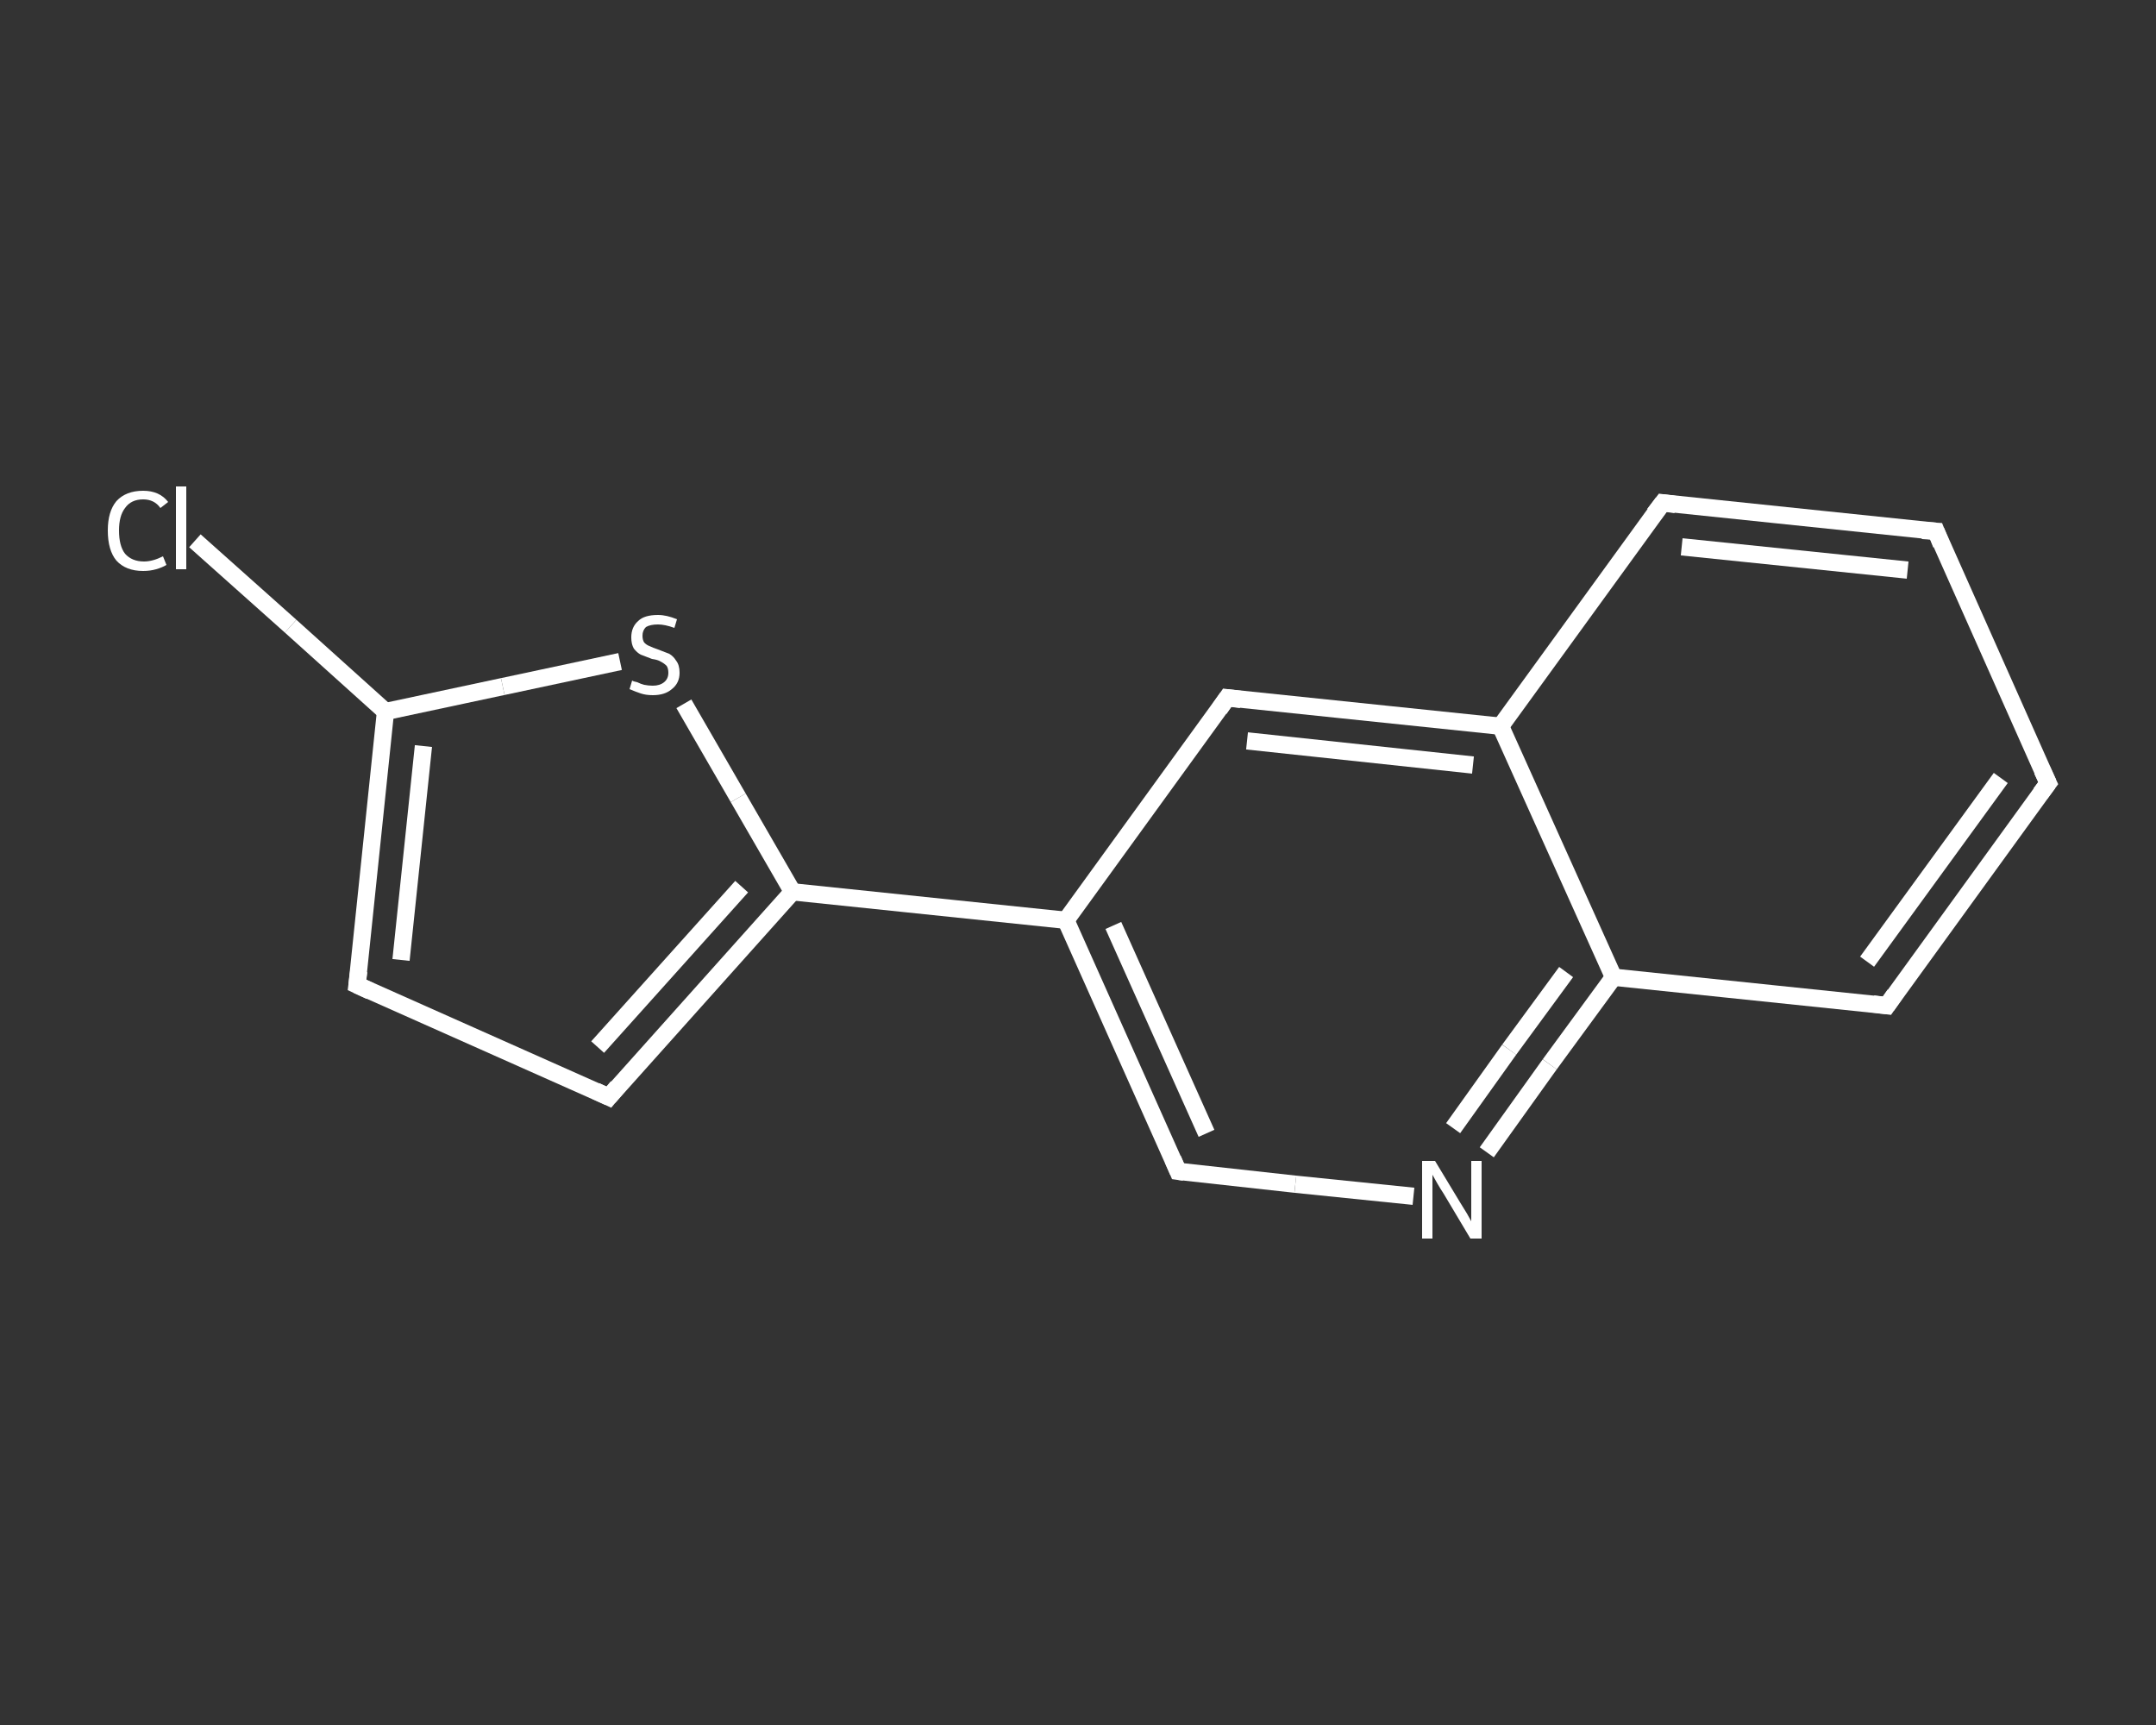 <?xml version='1.0' encoding='iso-8859-1'?>
<svg version='1.1' baseProfile='full'
              xmlns='http://www.w3.org/2000/svg'
                      xmlns:rdkit='http://www.rdkit.org/xml'
                      xmlns:xlink='http://www.w3.org/1999/xlink'
                  xml:space='preserve'
width='250px' height='200px' viewBox='0 0 250 200'>
<rect x="0" y="0" width="250" height="200" fill="#333333" stroke="none"/>
<!-- END OF HEADER -->
<rect style='opacity:1.0;fill:transparent;stroke:none' width='250.0' height='200.0' x='0.0' y='0.0'> </rect>
<path class='bond-0 atom-0 atom-1' d='M 22.6,62.7 L 33.7,72.6' style='fill:none;fill-rule:evenodd;stroke:#FFFFFF;stroke-width:2.0px;stroke-linecap:butt;stroke-linejoin:miter;stroke-opacity:1' />
<path class='bond-0 atom-0 atom-1' d='M 33.7,72.6 L 44.7,82.5' style='fill:none;fill-rule:evenodd;stroke:#FFFFFF;stroke-width:2.0px;stroke-linecap:butt;stroke-linejoin:miter;stroke-opacity:1' />
<path class='bond-1 atom-1 atom-2' d='M 44.7,82.5 L 41.4,114.2' style='fill:none;fill-rule:evenodd;stroke:#FFFFFF;stroke-width:2.0px;stroke-linecap:butt;stroke-linejoin:miter;stroke-opacity:1' />
<path class='bond-1 atom-1 atom-2' d='M 49.1,86.5 L 46.5,111.3' style='fill:none;fill-rule:evenodd;stroke:#FFFFFF;stroke-width:2.0px;stroke-linecap:butt;stroke-linejoin:miter;stroke-opacity:1' />
<path class='bond-2 atom-2 atom-3' d='M 41.4,114.2 L 70.6,127.2' style='fill:none;fill-rule:evenodd;stroke:#FFFFFF;stroke-width:2.0px;stroke-linecap:butt;stroke-linejoin:miter;stroke-opacity:1' />
<path class='bond-3 atom-3 atom-4' d='M 70.6,127.2 L 91.9,103.4' style='fill:none;fill-rule:evenodd;stroke:#FFFFFF;stroke-width:2.0px;stroke-linecap:butt;stroke-linejoin:miter;stroke-opacity:1' />
<path class='bond-3 atom-3 atom-4' d='M 69.3,121.4 L 86.0,102.8' style='fill:none;fill-rule:evenodd;stroke:#FFFFFF;stroke-width:2.0px;stroke-linecap:butt;stroke-linejoin:miter;stroke-opacity:1' />
<path class='bond-4 atom-4 atom-5' d='M 91.9,103.4 L 123.6,106.7' style='fill:none;fill-rule:evenodd;stroke:#FFFFFF;stroke-width:2.0px;stroke-linecap:butt;stroke-linejoin:miter;stroke-opacity:1' />
<path class='bond-5 atom-5 atom-6' d='M 123.6,106.7 L 136.6,135.8' style='fill:none;fill-rule:evenodd;stroke:#FFFFFF;stroke-width:2.0px;stroke-linecap:butt;stroke-linejoin:miter;stroke-opacity:1' />
<path class='bond-5 atom-5 atom-6' d='M 129.1,107.3 L 139.9,131.4' style='fill:none;fill-rule:evenodd;stroke:#FFFFFF;stroke-width:2.0px;stroke-linecap:butt;stroke-linejoin:miter;stroke-opacity:1' />
<path class='bond-6 atom-6 atom-7' d='M 136.6,135.8 L 150.2,137.3' style='fill:none;fill-rule:evenodd;stroke:#FFFFFF;stroke-width:2.0px;stroke-linecap:butt;stroke-linejoin:miter;stroke-opacity:1' />
<path class='bond-6 atom-6 atom-7' d='M 150.2,137.3 L 163.9,138.7' style='fill:none;fill-rule:evenodd;stroke:#FFFFFF;stroke-width:2.0px;stroke-linecap:butt;stroke-linejoin:miter;stroke-opacity:1' />
<path class='bond-7 atom-7 atom-8' d='M 172.4,133.6 L 179.7,123.4' style='fill:none;fill-rule:evenodd;stroke:#FFFFFF;stroke-width:2.0px;stroke-linecap:butt;stroke-linejoin:miter;stroke-opacity:1' />
<path class='bond-7 atom-7 atom-8' d='M 179.7,123.4 L 187.1,113.3' style='fill:none;fill-rule:evenodd;stroke:#FFFFFF;stroke-width:2.0px;stroke-linecap:butt;stroke-linejoin:miter;stroke-opacity:1' />
<path class='bond-7 atom-7 atom-8' d='M 168.5,130.8 L 175.0,121.7' style='fill:none;fill-rule:evenodd;stroke:#FFFFFF;stroke-width:2.0px;stroke-linecap:butt;stroke-linejoin:miter;stroke-opacity:1' />
<path class='bond-7 atom-7 atom-8' d='M 175.0,121.7 L 181.6,112.7' style='fill:none;fill-rule:evenodd;stroke:#FFFFFF;stroke-width:2.0px;stroke-linecap:butt;stroke-linejoin:miter;stroke-opacity:1' />
<path class='bond-8 atom-8 atom-9' d='M 187.1,113.3 L 218.8,116.6' style='fill:none;fill-rule:evenodd;stroke:#FFFFFF;stroke-width:2.0px;stroke-linecap:butt;stroke-linejoin:miter;stroke-opacity:1' />
<path class='bond-9 atom-9 atom-10' d='M 218.8,116.6 L 237.5,90.8' style='fill:none;fill-rule:evenodd;stroke:#FFFFFF;stroke-width:2.0px;stroke-linecap:butt;stroke-linejoin:miter;stroke-opacity:1' />
<path class='bond-9 atom-9 atom-10' d='M 216.5,111.5 L 232.0,90.2' style='fill:none;fill-rule:evenodd;stroke:#FFFFFF;stroke-width:2.0px;stroke-linecap:butt;stroke-linejoin:miter;stroke-opacity:1' />
<path class='bond-10 atom-10 atom-11' d='M 237.5,90.8 L 224.5,61.6' style='fill:none;fill-rule:evenodd;stroke:#FFFFFF;stroke-width:2.0px;stroke-linecap:butt;stroke-linejoin:miter;stroke-opacity:1' />
<path class='bond-11 atom-11 atom-12' d='M 224.5,61.6 L 192.8,58.3' style='fill:none;fill-rule:evenodd;stroke:#FFFFFF;stroke-width:2.0px;stroke-linecap:butt;stroke-linejoin:miter;stroke-opacity:1' />
<path class='bond-11 atom-11 atom-12' d='M 221.2,66.1 L 195.0,63.4' style='fill:none;fill-rule:evenodd;stroke:#FFFFFF;stroke-width:2.0px;stroke-linecap:butt;stroke-linejoin:miter;stroke-opacity:1' />
<path class='bond-12 atom-12 atom-13' d='M 192.8,58.3 L 174.0,84.2' style='fill:none;fill-rule:evenodd;stroke:#FFFFFF;stroke-width:2.0px;stroke-linecap:butt;stroke-linejoin:miter;stroke-opacity:1' />
<path class='bond-13 atom-13 atom-14' d='M 174.0,84.2 L 142.3,80.9' style='fill:none;fill-rule:evenodd;stroke:#FFFFFF;stroke-width:2.0px;stroke-linecap:butt;stroke-linejoin:miter;stroke-opacity:1' />
<path class='bond-13 atom-13 atom-14' d='M 170.8,88.7 L 144.6,85.9' style='fill:none;fill-rule:evenodd;stroke:#FFFFFF;stroke-width:2.0px;stroke-linecap:butt;stroke-linejoin:miter;stroke-opacity:1' />
<path class='bond-14 atom-4 atom-15' d='M 91.9,103.4 L 85.6,92.5' style='fill:none;fill-rule:evenodd;stroke:#FFFFFF;stroke-width:2.0px;stroke-linecap:butt;stroke-linejoin:miter;stroke-opacity:1' />
<path class='bond-14 atom-4 atom-15' d='M 85.6,92.5 L 79.3,81.6' style='fill:none;fill-rule:evenodd;stroke:#FFFFFF;stroke-width:2.0px;stroke-linecap:butt;stroke-linejoin:miter;stroke-opacity:1' />
<path class='bond-15 atom-15 atom-1' d='M 71.9,76.7 L 58.3,79.6' style='fill:none;fill-rule:evenodd;stroke:#FFFFFF;stroke-width:2.0px;stroke-linecap:butt;stroke-linejoin:miter;stroke-opacity:1' />
<path class='bond-15 atom-15 atom-1' d='M 58.3,79.6 L 44.7,82.5' style='fill:none;fill-rule:evenodd;stroke:#FFFFFF;stroke-width:2.0px;stroke-linecap:butt;stroke-linejoin:miter;stroke-opacity:1' />
<path class='bond-16 atom-14 atom-5' d='M 142.3,80.9 L 123.6,106.7' style='fill:none;fill-rule:evenodd;stroke:#FFFFFF;stroke-width:2.0px;stroke-linecap:butt;stroke-linejoin:miter;stroke-opacity:1' />
<path class='bond-17 atom-13 atom-8' d='M 174.0,84.2 L 187.1,113.3' style='fill:none;fill-rule:evenodd;stroke:#FFFFFF;stroke-width:2.0px;stroke-linecap:butt;stroke-linejoin:miter;stroke-opacity:1' />
<path d='M 41.6,112.6 L 41.4,114.2 L 42.9,114.9' style='fill:none;stroke:#FFFFFF;stroke-width:2.0px;stroke-linecap:butt;stroke-linejoin:miter;stroke-opacity:1;' />
<path d='M 69.1,126.5 L 70.6,127.2 L 71.6,126.0' style='fill:none;stroke:#FFFFFF;stroke-width:2.0px;stroke-linecap:butt;stroke-linejoin:miter;stroke-opacity:1;' />
<path d='M 136.0,134.4 L 136.6,135.8 L 137.3,135.9' style='fill:none;stroke:#FFFFFF;stroke-width:2.0px;stroke-linecap:butt;stroke-linejoin:miter;stroke-opacity:1;' />
<path d='M 217.2,116.4 L 218.8,116.6 L 219.7,115.3' style='fill:none;stroke:#FFFFFF;stroke-width:2.0px;stroke-linecap:butt;stroke-linejoin:miter;stroke-opacity:1;' />
<path d='M 236.6,92.0 L 237.5,90.8 L 236.8,89.3' style='fill:none;stroke:#FFFFFF;stroke-width:2.0px;stroke-linecap:butt;stroke-linejoin:miter;stroke-opacity:1;' />
<path d='M 225.1,63.1 L 224.5,61.6 L 222.9,61.5' style='fill:none;stroke:#FFFFFF;stroke-width:2.0px;stroke-linecap:butt;stroke-linejoin:miter;stroke-opacity:1;' />
<path d='M 194.3,58.5 L 192.8,58.3 L 191.8,59.6' style='fill:none;stroke:#FFFFFF;stroke-width:2.0px;stroke-linecap:butt;stroke-linejoin:miter;stroke-opacity:1;' />
<path d='M 143.9,81.1 L 142.3,80.9 L 141.4,82.2' style='fill:none;stroke:#FFFFFF;stroke-width:2.0px;stroke-linecap:butt;stroke-linejoin:miter;stroke-opacity:1;' />
<path class='atom-0' d='M 12.5 61.5
Q 12.5 59.3, 13.5 58.1
Q 14.6 56.9, 16.6 56.9
Q 18.5 56.9, 19.5 58.2
L 18.6 58.9
Q 17.9 57.9, 16.6 57.9
Q 15.2 57.9, 14.5 58.9
Q 13.8 59.8, 13.8 61.5
Q 13.8 63.3, 14.5 64.2
Q 15.3 65.1, 16.7 65.1
Q 17.7 65.1, 18.9 64.5
L 19.3 65.5
Q 18.8 65.8, 18.1 66.0
Q 17.4 66.2, 16.6 66.2
Q 14.6 66.2, 13.5 65.0
Q 12.5 63.8, 12.5 61.5
' fill='#FFFFFF'/>
<path class='atom-0' d='M 20.4 56.4
L 21.6 56.4
L 21.6 66.0
L 20.4 66.0
L 20.4 56.4
' fill='#FFFFFF'/>
<path class='atom-7' d='M 166.4 134.6
L 169.3 139.4
Q 169.6 139.9, 170.1 140.7
Q 170.6 141.6, 170.6 141.6
L 170.6 134.6
L 171.8 134.6
L 171.8 143.6
L 170.5 143.6
L 167.4 138.4
Q 167.0 137.8, 166.6 137.1
Q 166.2 136.4, 166.1 136.2
L 166.1 143.6
L 164.9 143.6
L 164.9 134.6
L 166.4 134.6
' fill='#FFFFFF'/>
<path class='atom-15' d='M 73.3 78.9
Q 73.4 79.0, 73.9 79.1
Q 74.3 79.3, 74.7 79.4
Q 75.2 79.5, 75.7 79.5
Q 76.5 79.5, 77.0 79.1
Q 77.5 78.7, 77.5 78.0
Q 77.5 77.5, 77.3 77.2
Q 77.0 76.9, 76.6 76.7
Q 76.3 76.5, 75.6 76.4
Q 74.8 76.1, 74.3 75.9
Q 73.9 75.7, 73.5 75.2
Q 73.2 74.7, 73.2 73.9
Q 73.2 72.7, 74.0 72.0
Q 74.7 71.3, 76.3 71.3
Q 77.3 71.3, 78.5 71.8
L 78.2 72.8
Q 77.1 72.4, 76.3 72.4
Q 75.4 72.4, 74.9 72.7
Q 74.5 73.1, 74.5 73.7
Q 74.5 74.2, 74.7 74.5
Q 75.0 74.8, 75.3 74.9
Q 75.7 75.1, 76.3 75.3
Q 77.1 75.6, 77.6 75.8
Q 78.1 76.1, 78.4 76.6
Q 78.8 77.1, 78.8 78.0
Q 78.8 79.2, 77.9 79.9
Q 77.1 80.6, 75.7 80.6
Q 74.9 80.6, 74.3 80.4
Q 73.7 80.2, 73.0 79.9
L 73.3 78.9
' fill='#FFFFFF'/>
</svg>
